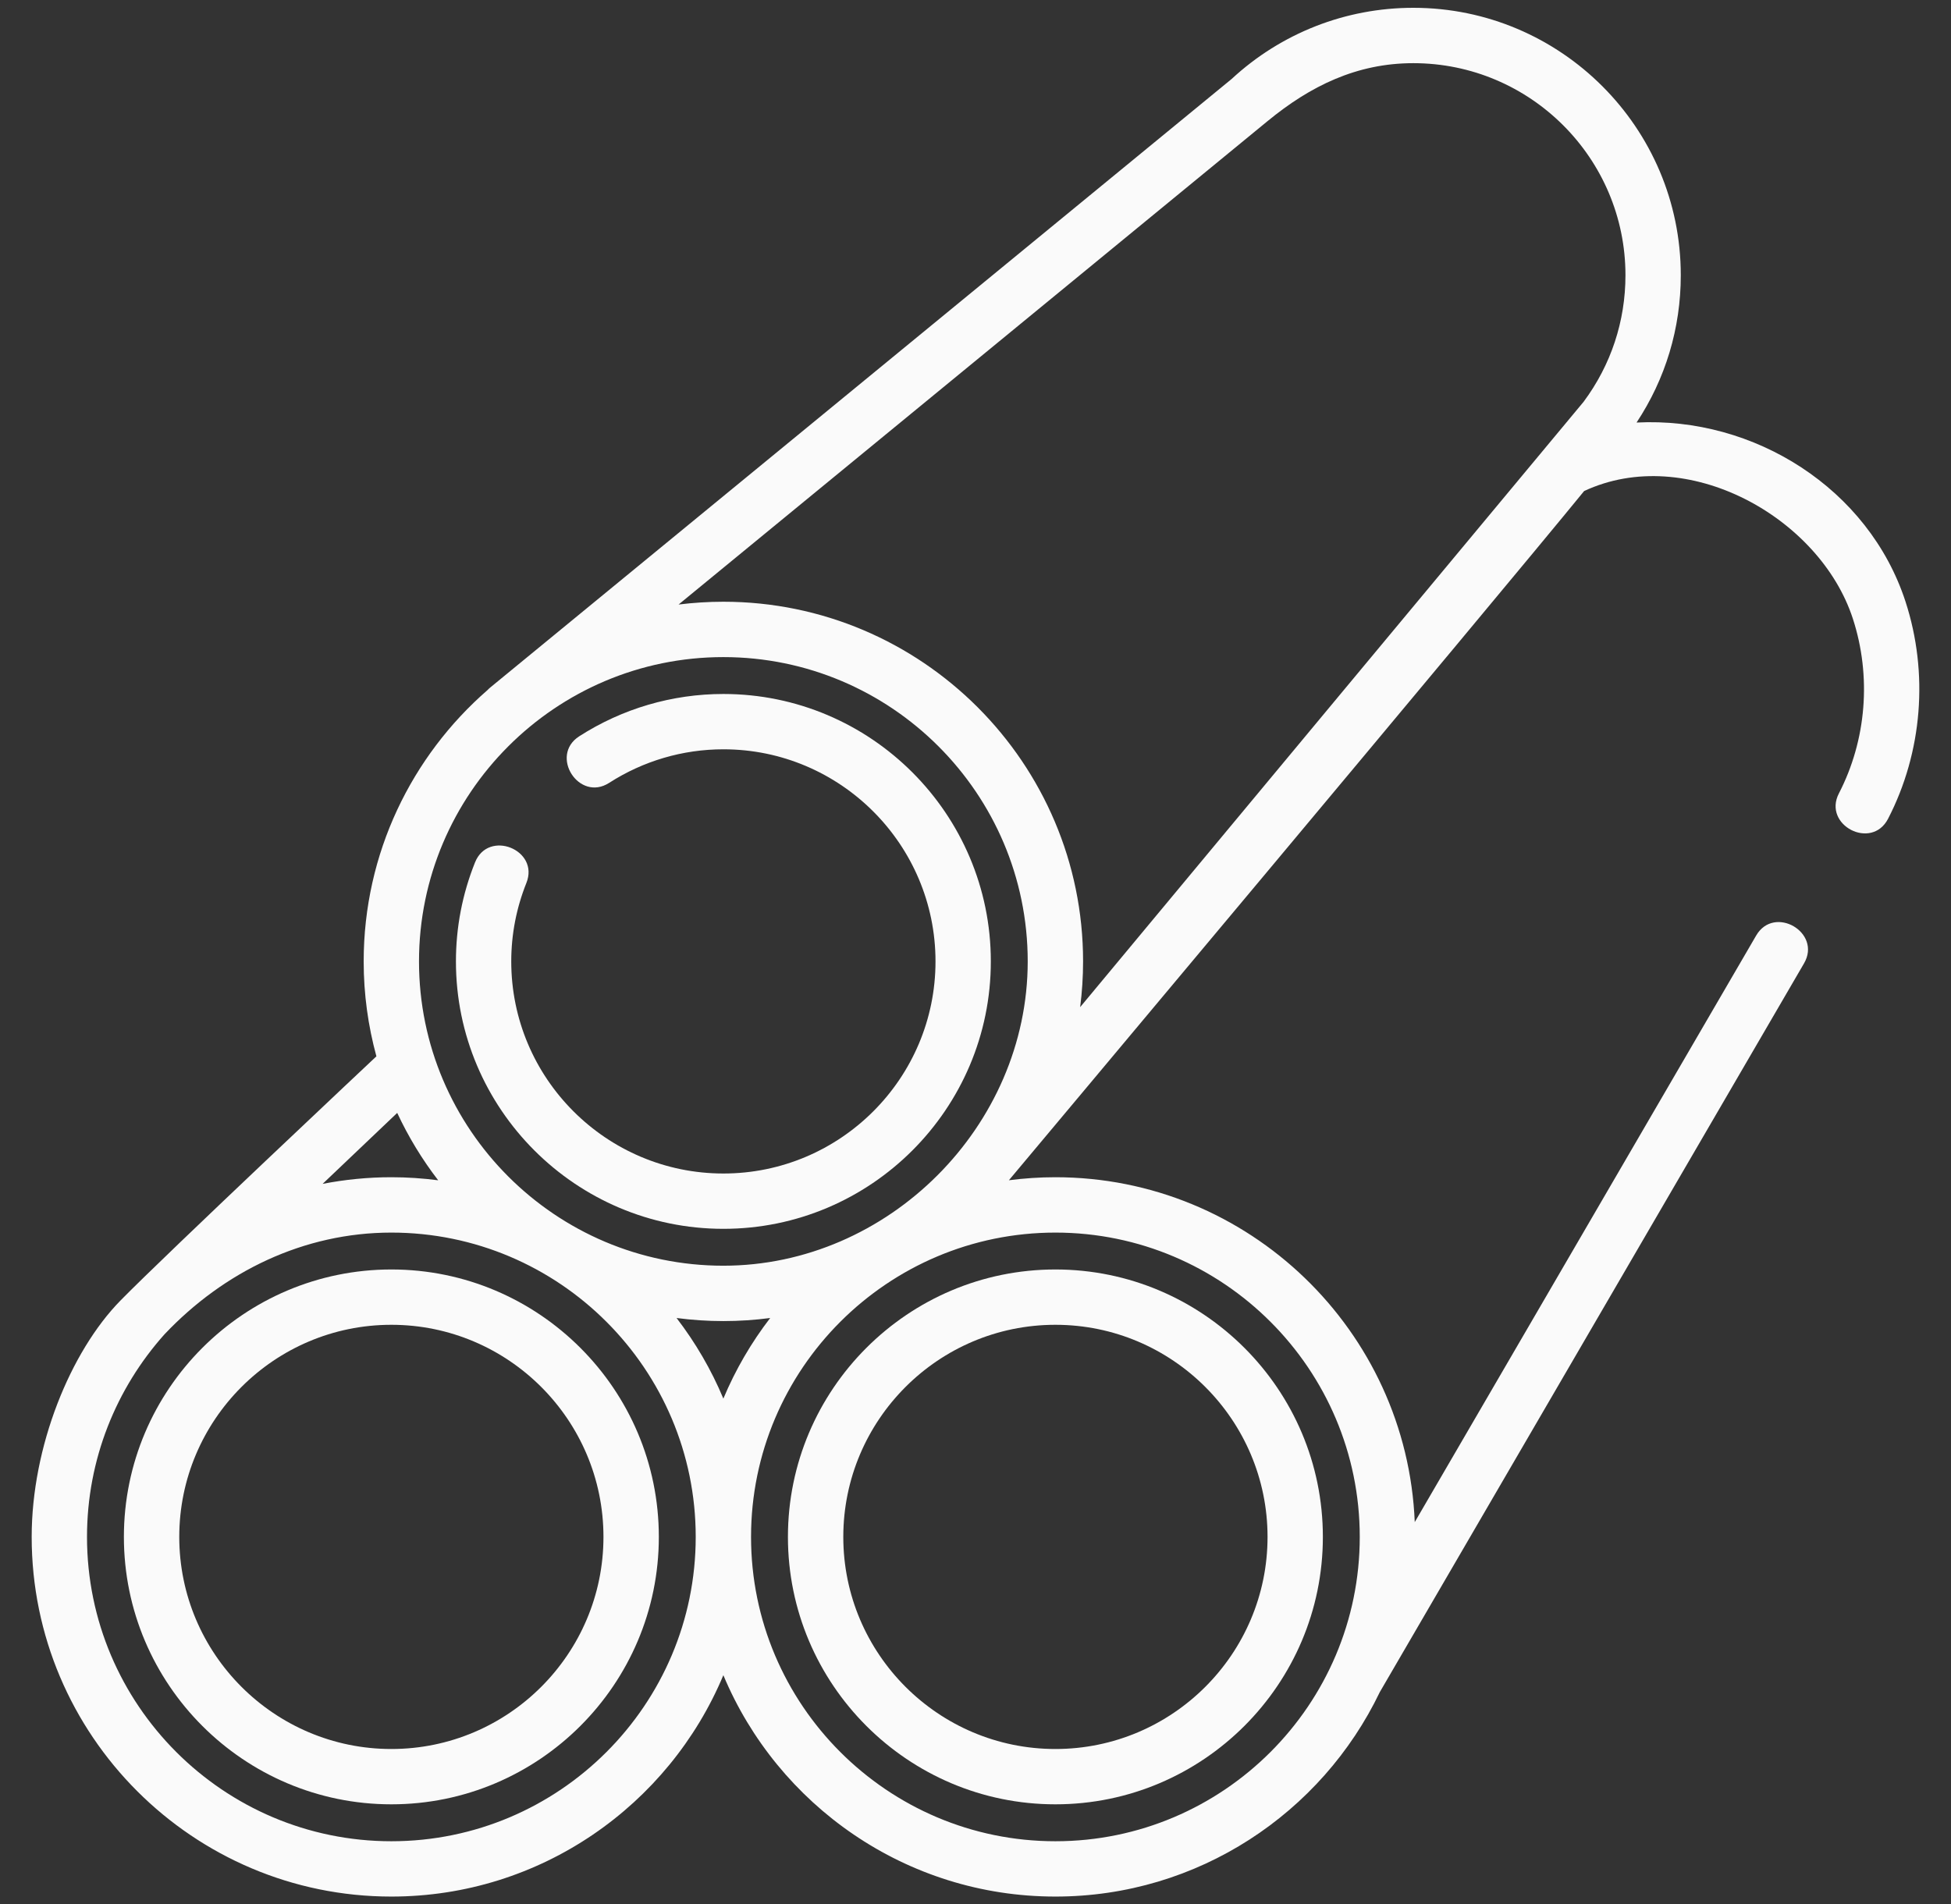 <svg width="42" height="41" viewBox="0 0 42 41" fill="none" xmlns="http://www.w3.org/2000/svg">
<rect x="0" y="0" width="42" height="41" fill="#333333" stroke="none"/>
<path d="M41.02 12.95C40.228 10.52 37.765 8.967 35.231 9.097C35.854 8.156 36.183 7.067 36.183 5.926C36.183 2.751 33.6 0.168 30.425 0.168C28.969 0.168 27.581 0.712 26.513 1.701L10.552 14.803C10.532 14.819 10.514 14.837 10.497 14.855C8.864 16.276 7.829 18.369 7.829 20.699C7.829 21.406 7.925 22.09 8.103 22.742C8.103 22.742 3.591 26.983 2.596 27.997C1.516 29.097 0.682 31.141 0.682 33.089C0.682 37.358 4.155 40.832 8.425 40.832C11.64 40.832 14.403 38.862 15.572 36.066C16.741 38.862 19.505 40.832 22.72 40.832C25.794 40.832 28.455 39.031 29.704 36.429L38.836 20.741C39.224 20.075 38.194 19.476 37.806 20.141L30.456 32.77C30.288 28.648 26.883 25.345 22.72 25.345C22.381 25.345 22.046 25.368 21.719 25.41C21.719 25.41 32.217 12.885 34.102 10.572C36.306 9.542 39.173 11.128 39.887 13.319C40.291 14.559 40.181 15.931 39.587 17.081C39.233 17.765 40.291 18.313 40.645 17.628C41.385 16.197 41.522 14.491 41.02 12.95ZM27.288 2.607C28.207 1.852 29.206 1.36 30.425 1.36C32.943 1.36 34.992 3.408 34.992 5.926C34.992 6.917 34.68 7.858 34.091 8.65C34.091 8.65 23.977 20.809 23.253 21.683C23.294 21.361 23.316 21.032 23.316 20.699C23.316 16.429 19.842 12.955 15.572 12.955C15.246 12.955 14.924 12.976 14.608 13.015L27.288 2.607ZM15.572 14.147C19.185 14.147 22.124 17.086 22.124 20.699C22.124 24.247 19.123 27.25 15.572 27.25C11.96 27.25 9.02 24.311 9.02 20.699C9.021 17.086 11.96 14.147 15.572 14.147ZM16.58 28.376C16.173 28.905 15.833 29.488 15.572 30.111C15.312 29.488 14.971 28.905 14.565 28.376C14.895 28.419 15.231 28.442 15.572 28.442C15.914 28.442 16.25 28.419 16.58 28.376ZM8.551 23.96C8.792 24.477 9.088 24.963 9.433 25.411C9.103 25.368 8.766 25.345 8.425 25.345C7.919 25.345 7.424 25.395 6.945 25.488L8.551 23.96ZM8.425 39.641C4.812 39.641 1.873 36.701 1.873 33.089C1.873 31.415 2.505 29.886 3.541 28.727C4.821 27.375 6.539 26.537 8.425 26.537C12.038 26.537 14.977 29.476 14.977 33.089C14.977 36.702 12.038 39.641 8.425 39.641ZM29.272 33.089C29.272 36.701 26.333 39.641 22.72 39.641C19.107 39.641 16.168 36.701 16.168 33.089C16.168 29.476 19.107 26.537 22.72 26.537C26.333 26.537 29.272 29.476 29.272 33.089Z" fill="#FAFAFA"/>
<path d="M15.573 26.456C18.747 26.456 21.33 23.873 21.33 20.699C21.33 17.524 18.747 14.941 15.573 14.941C14.47 14.941 13.397 15.256 12.469 15.852C11.821 16.269 12.465 17.271 13.113 16.855C13.849 16.382 14.699 16.132 15.573 16.132C18.09 16.132 20.139 18.181 20.139 20.699C20.139 23.217 18.09 25.265 15.573 25.265C13.055 25.265 11.006 23.217 11.006 20.699C11.006 20.117 11.116 19.549 11.332 19.009C11.618 18.294 10.512 17.852 10.226 18.567C9.953 19.248 9.815 19.965 9.815 20.699C9.815 23.873 12.398 26.456 15.573 26.456Z" fill="#FAFAFA"/>
<path d="M8.425 27.331C5.25 27.331 2.667 29.914 2.667 33.089C2.667 36.264 5.25 38.846 8.425 38.846C11.6 38.846 14.183 36.263 14.183 33.089C14.183 29.914 11.6 27.331 8.425 27.331ZM8.425 37.655C5.907 37.655 3.859 35.606 3.859 33.089C3.859 30.571 5.907 28.522 8.425 28.522C10.943 28.522 12.991 30.571 12.991 33.089C12.991 35.606 10.943 37.655 8.425 37.655Z" fill="#FAFAFA"/>
<path d="M22.72 38.846C25.895 38.846 28.478 36.263 28.478 33.089C28.478 29.914 25.895 27.331 22.72 27.331C19.545 27.331 16.962 29.914 16.962 33.089C16.962 36.263 19.545 38.846 22.72 38.846ZM22.72 28.522C25.238 28.522 27.287 30.571 27.287 33.089C27.287 35.607 25.238 37.655 22.72 37.655C20.202 37.655 18.154 35.606 18.154 33.089C18.154 30.571 20.202 28.522 22.72 28.522Z" fill="#FAFAFA"/>
</svg>
